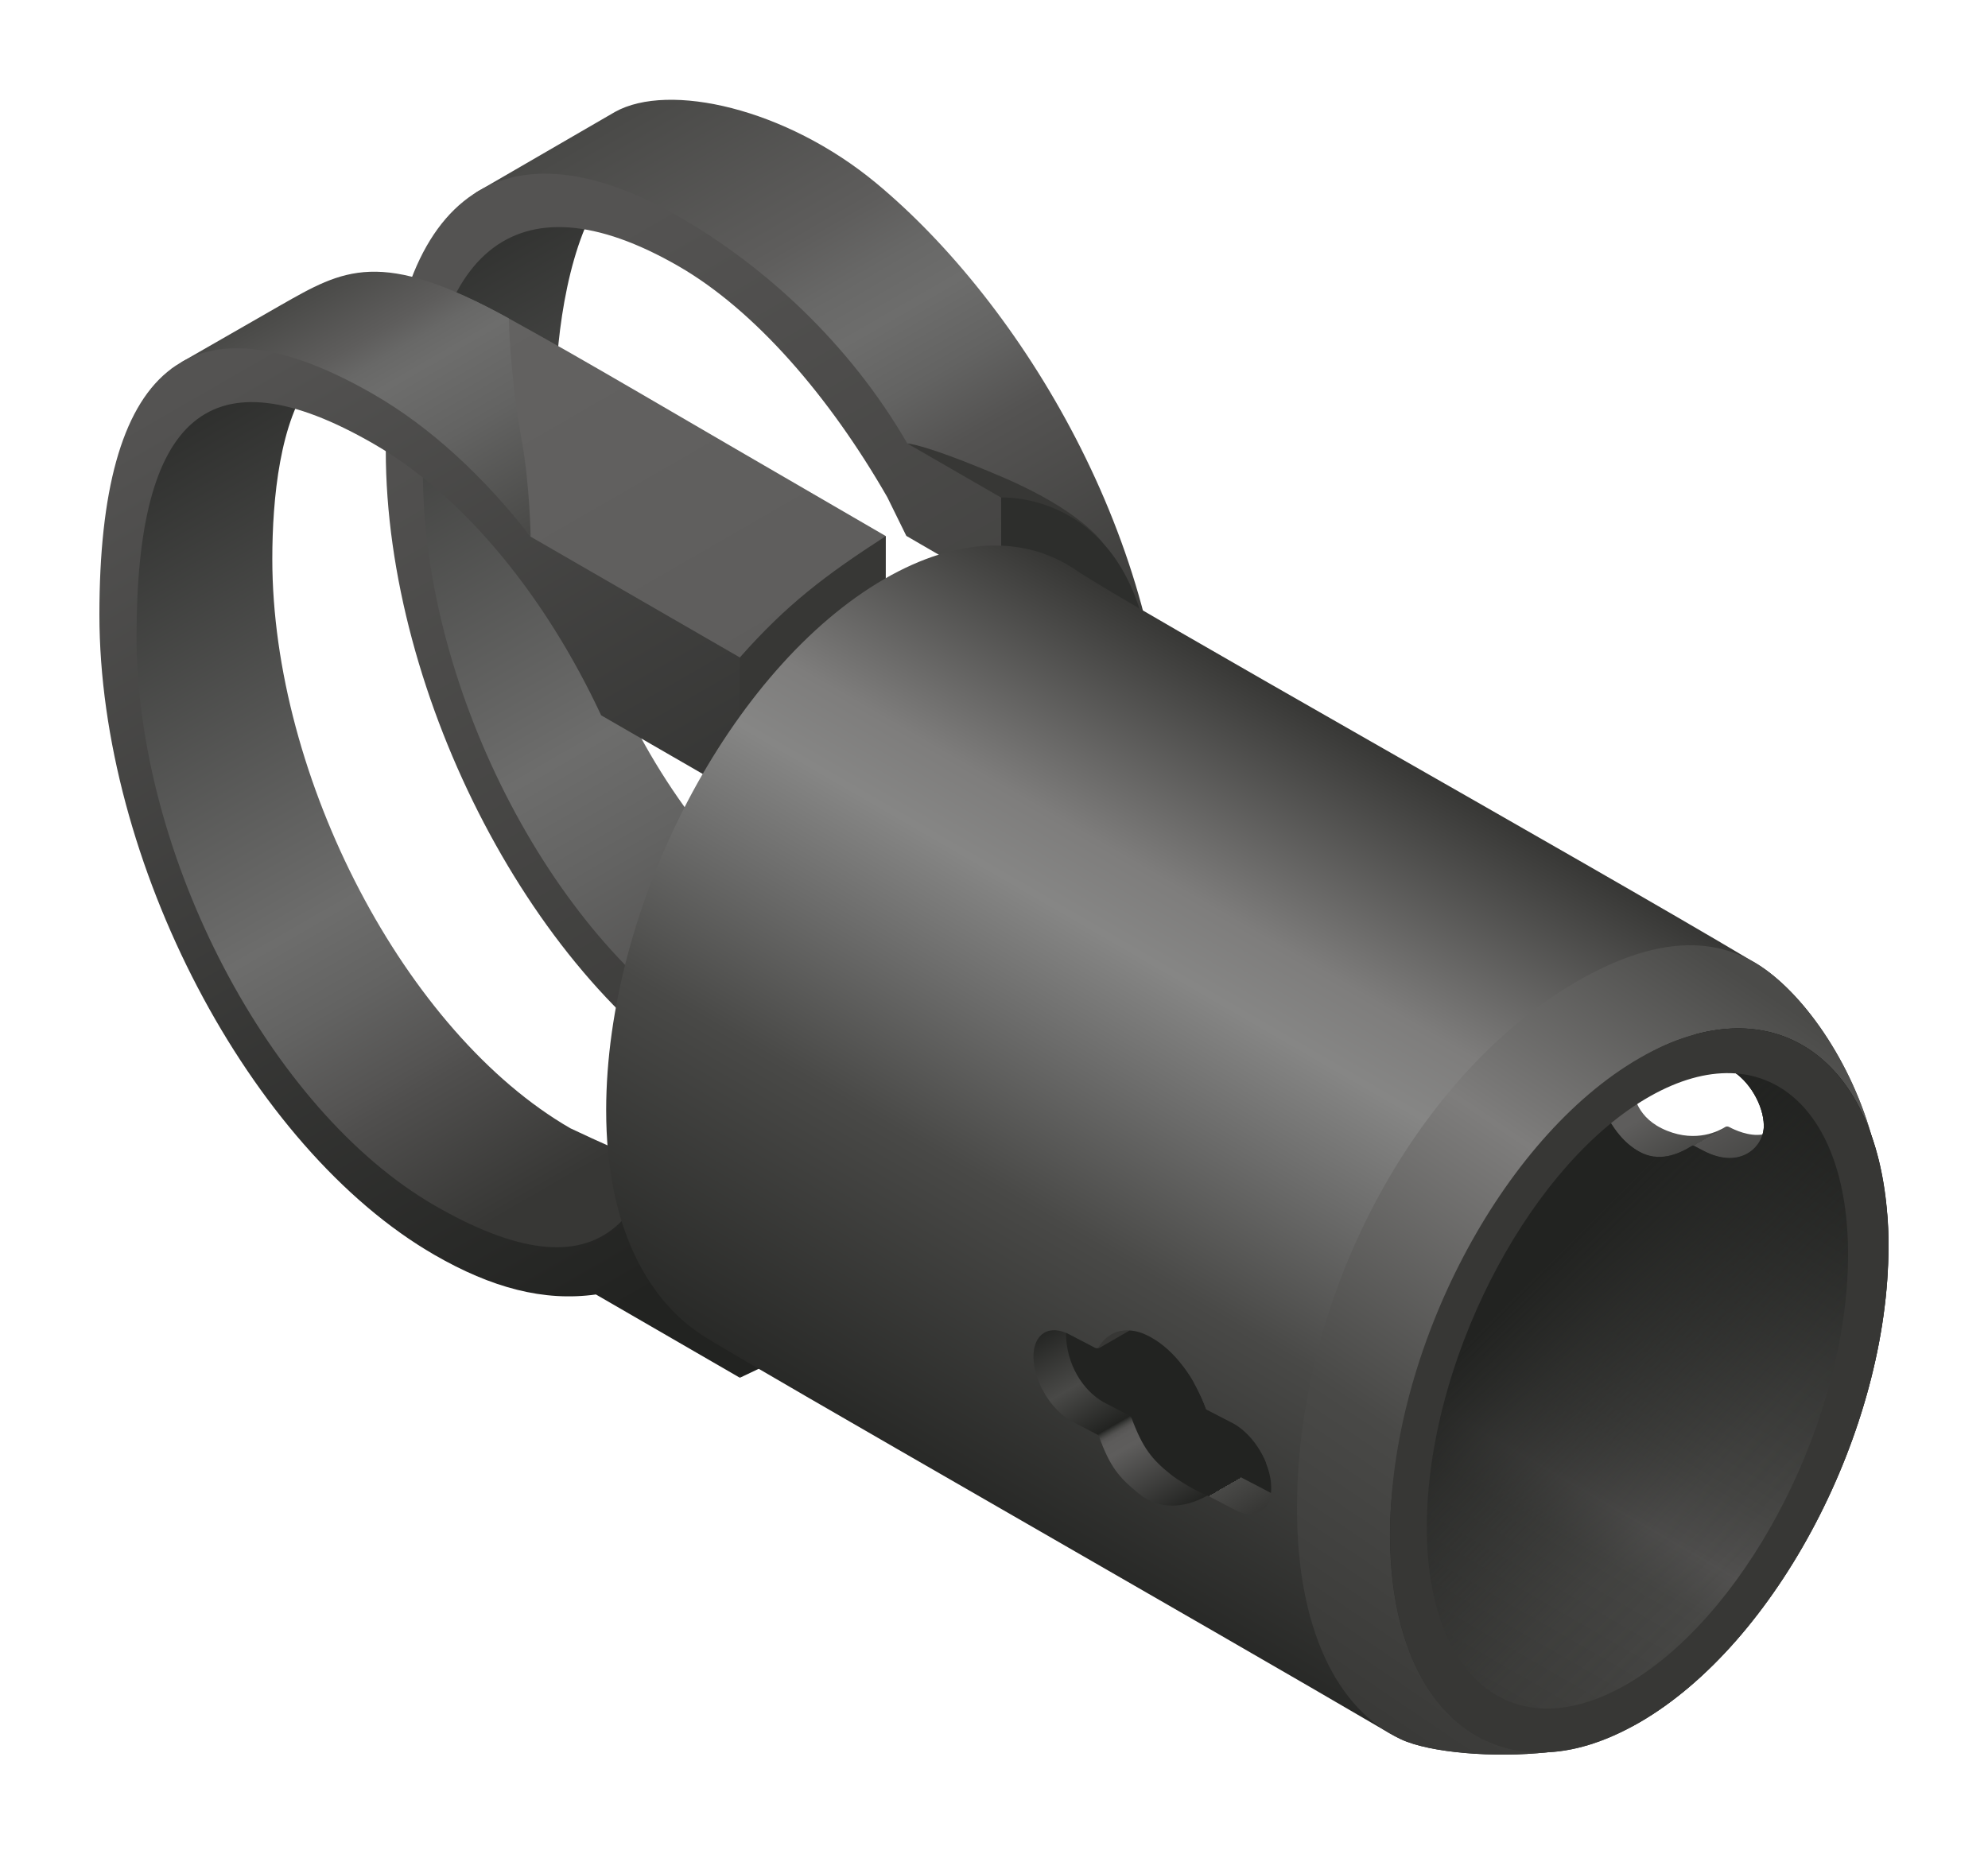 <?xml version="1.0" encoding="UTF-8"?><svg id="uuid-11ce1ad3-9ff7-4502-8af1-3dbfcae32bd8" xmlns="http://www.w3.org/2000/svg" xmlns:xlink="http://www.w3.org/1999/xlink" viewBox="0 0 2000 1866"><defs><style>.uuid-bb27b695-f8c0-4dad-a2b3-667a8cdb5506{fill:url(#uuid-3bf5bee5-c250-4d94-926f-afcb674606f8);}.uuid-6a45e18e-fecf-4da6-9871-23ff7982502d{fill:url(#uuid-9e17c27c-85b0-49c0-9f55-84625282fedf);}.uuid-5294d2d2-3478-4ca4-b438-6b2975b1ae3d{fill:url(#uuid-e47c3325-3846-4968-a69f-581de6f827a8);}.uuid-09137a3c-0e8f-4d4a-b518-17863d840011{fill:url(#uuid-013952de-05d4-41a8-92e1-c6179b1f205f);}.uuid-c7c170ba-ce11-4695-bf0e-f3d617dd13eb{fill:url(#uuid-f81ba0b7-834a-471d-ad62-0fbe926d8321);}.uuid-97626883-8f6f-49d4-b554-eaed7309a212{fill:url(#uuid-fc39b433-07fa-472f-b43b-f6e71670d31f);}.uuid-4107a9d2-db24-46ca-b637-937935ed54e6,.uuid-fd85e80c-56b1-443e-844d-3a314e3edaab{fill:#222321;}.uuid-19fbe7b9-76cb-478f-8bfd-6bb610fcf74e,.uuid-c8400dea-61c7-4e2c-a6eb-76cc15363ef9{fill:#373735;}.uuid-b10d5647-55f8-4bc2-ab10-f8dbf2c4fdb2{fill:#2d2e2c;}.uuid-39de5b34-e673-42d5-82b9-95564761d7d2{fill:url(#uuid-94f04318-4061-49fd-9f50-5db926be317a);}.uuid-6a54e6d2-ca6e-436c-86cb-62ea137f7a9b{fill:url(#uuid-1490dd66-a548-4f2f-ab51-1e8db25a5827);}.uuid-3ba94201-17de-4221-b252-a0d53c14e6b2{fill:url(#uuid-f6a7cabb-a2a9-4ba3-8a1a-79de6b283462);}.uuid-2e830bed-34f3-4884-b3e8-cdb6b09bc1e2{fill:url(#uuid-61867035-bcb0-4082-8de2-3e6d40d92a3e);}.uuid-9e87130c-c742-495f-ba4a-50b7d4d2a081{fill:url(#uuid-378570ea-ff37-4653-a68e-7f9d60722307);}.uuid-9e87130c-c742-495f-ba4a-50b7d4d2a081,.uuid-c8400dea-61c7-4e2c-a6eb-76cc15363ef9,.uuid-fd85e80c-56b1-443e-844d-3a314e3edaab{fill-rule:evenodd;}.uuid-a729c4d3-e4ae-4f2e-8042-9409afe0776f{fill:url(#uuid-11de493b-6b5e-438d-98ee-13c17a3f82d7);}.uuid-6d13e34f-94f0-4299-b246-6bd2e126c4f5{fill:url(#uuid-29f67bed-c725-492d-a894-bd585bf3a86f);}.uuid-857d8704-8a92-402c-a72f-7298ede5b736{fill:url(#uuid-7f3b780a-171e-4f50-959a-e0fd70cd6e8c);}</style><linearGradient id="uuid-3bf5bee5-c250-4d94-926f-afcb674606f8" x1="363.95" y1="165.77" x2="896.34" y2="1087.89" gradientTransform="matrix(1, 0, 0, 1, 0, 0)" gradientUnits="userSpaceOnUse"><stop offset="0" stop-color="#222321"/><stop offset=".58" stop-color="#6d6d6c"/><stop offset=".69" stop-color="#636362"/><stop offset=".82" stop-color="#545352"/><stop offset=".84" stop-color="#504f4e"/><stop offset="1" stop-color="#373735"/></linearGradient><linearGradient id="uuid-11de493b-6b5e-438d-98ee-13c17a3f82d7" x1="605.16" y1="120.43" x2="1117.4" y2="1007.66" gradientTransform="matrix(1, 0, 0, 1, 0, 0)" gradientUnits="userSpaceOnUse"><stop offset="0" stop-color="#494947"/><stop offset=".2" stop-color="#5e5d5c"/><stop offset=".26" stop-color="#686867"/><stop offset=".31" stop-color="#6d6d6c"/><stop offset=".38" stop-color="#636362"/><stop offset=".45" stop-color="#545352"/><stop offset=".7" stop-color="#3b3b39"/><stop offset="1" stop-color="#222321"/></linearGradient><linearGradient id="uuid-013952de-05d4-41a8-92e1-c6179b1f205f" x1="1004.7" y1="1111.58" x2="526.08" y2="282.59" gradientTransform="matrix(1, 0, 0, 1, 0, 0)" gradientUnits="userSpaceOnUse"><stop offset="0" stop-color="#373735"/><stop offset="1" stop-color="#545352"/></linearGradient><linearGradient id="uuid-f6a7cabb-a2a9-4ba3-8a1a-79de6b283462" x1="405.19" y1="236.64" x2="736.82" y2="811.05" gradientTransform="matrix(1, 0, 0, 1, 0, 0)" gradientUnits="userSpaceOnUse"><stop offset=".16" stop-color="#636261"/><stop offset=".85" stop-color="#5e5d5c"/></linearGradient><linearGradient id="uuid-61867035-bcb0-4082-8de2-3e6d40d92a3e" x1="314.49" y1="288.23" x2="478.37" y2="572.07" gradientTransform="matrix(1, 0, 0, 1, 0, 0)" gradientUnits="userSpaceOnUse"><stop offset="0" stop-color="#494947"/><stop offset=".22" stop-color="#5e5d5c"/><stop offset=".3" stop-color="#686867"/><stop offset=".38" stop-color="#6d6d6c"/><stop offset=".61" stop-color="#636362"/><stop offset=".99" stop-color="#494947"/><stop offset="1" stop-color="#494947"/></linearGradient><linearGradient id="uuid-7f3b780a-171e-4f50-959a-e0fd70cd6e8c" x1="84.48" y1="367.46" x2="560.5" y2="1191.94" gradientTransform="matrix(1, 0, 0, 1, 0, 0)" gradientUnits="userSpaceOnUse"><stop offset="0" stop-color="#222321"/><stop offset=".63" stop-color="#6d6d6c"/><stop offset=".72" stop-color="#636362"/><stop offset=".82" stop-color="#545352"/><stop offset=".84" stop-color="#504f4e"/><stop offset="1" stop-color="#373735"/></linearGradient><linearGradient id="uuid-378570ea-ff37-4653-a68e-7f9d60722307" x1="820.88" y1="1397.87" x2="227.66" y2="370.39" gradientTransform="matrix(1, 0, 0, 1, 0, 0)" gradientUnits="userSpaceOnUse"><stop offset=".14" stop-color="#222321"/><stop offset="1" stop-color="#545352"/></linearGradient><linearGradient id="uuid-f81ba0b7-834a-471d-ad62-0fbe926d8321" x1="3445.18" y1="1185.51" x2="3521.8" y2="1052.8" gradientTransform="translate(5169.13) rotate(-180) scale(1 -1)" gradientUnits="userSpaceOnUse"><stop offset="0" stop-color="#494947"/><stop offset=".25" stop-color="#545352"/><stop offset=".25" stop-color="#494947"/><stop offset=".58" stop-color="#5e5d5c"/></linearGradient><linearGradient id="uuid-9e17c27c-85b0-49c0-9f55-84625282fedf" x1="3696.46" y1="799.72" x2="4185.41" y2="1646.6" gradientTransform="translate(5169.13) rotate(-180) scale(1 -1)" gradientUnits="userSpaceOnUse"><stop offset="0" stop-color="#373735"/><stop offset=".23" stop-color="#7e7d7c"/><stop offset=".31" stop-color="#868685"/><stop offset=".43" stop-color="#6c6c6b"/><stop offset=".59" stop-color="#494947"/><stop offset=".93" stop-color="#222321"/></linearGradient><linearGradient id="uuid-fc39b433-07fa-472f-b43b-f6e71670d31f" x1="4448.39" y1="1007.75" x2="4936.65" y2="1731.62" gradientTransform="translate(6239.41) rotate(-180) scale(1 -1)" gradientUnits="userSpaceOnUse"><stop offset="0" stop-color="#4b4b49"/><stop offset=".3" stop-color="#7e7d7c"/><stop offset=".66" stop-color="#494947"/><stop offset="1" stop-color="#373735"/></linearGradient><linearGradient id="uuid-29f67bed-c725-492d-a894-bd585bf3a86f" x1="3944.73" y1="1543.89" x2="4078.51" y2="1312.17" gradientTransform="translate(5169.13) rotate(-180) scale(1 -1)" gradientUnits="userSpaceOnUse"><stop offset="0" stop-color="#373735"/><stop offset=".14" stop-color="#494947"/><stop offset=".14" stop-color="#222321"/><stop offset=".45" stop-color="#5e5d5c"/><stop offset=".5" stop-color="#5c5b5a"/><stop offset=".52" stop-color="#555453"/><stop offset=".53" stop-color="#494947"/><stop offset=".54" stop-color="#383937"/><stop offset=".55" stop-color="#232422"/><stop offset=".55" stop-color="#222321"/><stop offset=".75" stop-color="#494947"/><stop offset="1" stop-color="#222321"/></linearGradient><linearGradient id="uuid-e47c3325-3846-4968-a69f-581de6f827a8" x1="3334.66" y1="1083.49" x2="3770.99" y2="1839.24" gradientTransform="translate(5169.13) rotate(-180) scale(1 -1)" gradientUnits="userSpaceOnUse"><stop offset="0" stop-color="#222321"/><stop offset=".16" stop-color="#2f302e"/><stop offset=".47" stop-color="#494947"/><stop offset=".55" stop-color="#535251"/><stop offset=".55" stop-color="#545352"/><stop offset=".61" stop-color="#494947"/><stop offset="1" stop-color="#373735"/></linearGradient><linearGradient id="uuid-1490dd66-a548-4f2f-ab51-1e8db25a5827" x1="3352.35" y1="1566.74" x2="3750.05" y2="1169.04" gradientTransform="translate(5169.13) rotate(-180) scale(1 -1)" gradientUnits="userSpaceOnUse"><stop offset="0" stop-color="#222321" stop-opacity="0"/><stop offset=".23" stop-color="#222321" stop-opacity=".18"/><stop offset=".55" stop-color="#222321" stop-opacity=".69"/><stop offset=".7" stop-color="#222321"/></linearGradient><linearGradient id="uuid-94f04318-4061-49fd-9f50-5db926be317a" x1="3334.6" y1="1289.14" x2="3765.74" y2="1544.87" gradientTransform="translate(5169.13) rotate(-180) scale(1 -1)" gradientUnits="userSpaceOnUse"><stop offset="0" stop-color="#373735"/><stop offset="1" stop-color="#373735"/></linearGradient></defs><g><path class="uuid-bb27b695-f8c0-4dad-a2b3-667a8cdb5506" d="M971.55,997.72c-48.14,107.28-134.89,122.43-254.4,53.44-165.64-95.64-300.48-352.41-300.48-573.17,0-184.12,56.95-323.43,193.79-288.3-38.35,50.74-50.72,145.38-51.6,206.7-3.36,234.1,116.18,466.4,299.75,572.86,27.57,15.99,83.62,28.76,108.94,34.1l4-5.63Z"/><path class="uuid-a729c4d3-e4ae-4f2e-8042-9409afe0776f" d="M479.41,193.37l139.33-80.77c54.04-30.15,171.84-3.72,262.7,71.64,146.02,121.11,292.34,362,292.34,606.62,0,123.52-81.88,214.31-142.48,260.45l-133.74,83.28c62.88-45.27,130.85-155.13,130.85-281.17,0-247.87-171.78-519.75-357.59-627.12-76.85-44.35-154.14-42.24-210.77-17.18l19.35-15.75Z"/><path class="uuid-19fbe7b9-76cb-478f-8bfd-6bb610fcf74e" d="M912.78,446.24s16.84,.23,94.91,33.5c80.61,34.35,101.7,66.5,101.7,66.5l-113.61-25.74-83.01-74.26Z"/><path class="uuid-b10d5647-55f8-4bc2-ab10-f8dbf2c4fdb2" d="M1148.27,618.84c-36.3-124.35-141.18-118.18-141.18-118.18l.14,94.04,141.03,24.14Z"/><path class="uuid-09137a3c-0e8f-4d4a-b518-17863d840011" d="M725.28,1047.74c-165.64-95.64-299.84-352.09-299.84-572.85s91.65-302.53,257.29-206.98c77,44.46,151.83,131.22,209.91,232.36l19.16,38.97,62.5,36.29,32.91-.73-.11-74.13-94.31-54.42c-58.63-101.48-144.61-179.05-228.44-227.47-186.22-107.51-296.24-13.79-296.24,234.49s150.95,536.76,337.17,644.22v-49.74Z"/></g><g><path class="uuid-fd85e80c-56b1-443e-844d-3a314e3edaab" d="M790.25,1364.39c-3.09,1.72-45.92,21.99-45.92,21.99l-7.67-60.81,57.02-7.21-3.44,46.03Z"/><path class="uuid-3ba94201-17de-4221-b252-a0d53c14e6b2" d="M171.83,371.38l104.13-59.82c63.09-35.86,106.47-62.76,235.94,8.86,89.74,49.65,131.94,75.74,379.27,219.03l-88.2,233.42-182.75-87.94s-61.12-168.42-247.02-275.75c-77.57-44.81-144.42-63.72-201.37-37.81h0Z"/><path class="uuid-2e830bed-34f3-4884-b3e8-cdb6b09bc1e2" d="M533.84,540.04c-37.91-45.08-91.39-90.88-160.65-130.86-77.57-44.81-131.53-61.92-188.48-36.01l-2.14-8.79,99.74-57.23c63.09-35.86,100.1-58.36,229.58,13.27,0,0,.61,53.72,13.16,123.71,7.98,44.47,8.78,95.92,8.78,95.92Z"/><path class="uuid-857d8704-8a92-402c-a72f-7298ede5b736" d="M686.69,1163.9c-48.14,107.14-130.29,133.69-253.58,61.41-164.96-96.69-308.47-365.92-308.47-586.68,0-184.03,71.38-309,189.1-256.79-31.95,41.22-39.79,119.32-39.79,180.65,0,220.81,134.34,477.26,299.84,572.85,62.29,29.27,80.77,36.61,106.63,35.91l6.26-7.34Z"/><path class="uuid-9e87130c-c742-495f-ba4a-50b7d4d2a081" d="M744.33,661.57l-210.49-121.53c-47.05-60.39-100.71-110.19-157.68-143.07-186.22-107.51-276.16-26.7-276.16,221.48s150.9,536.81,337.12,644.31c57.46,33.16,110.04,47.14,162.39,39.81l144.82,83.8v-166.95l-68.28-199.82c-.05,220.85-73.34,288.88-238.93,193.33-165.55-95.64-299.75-352.09-299.75-572.85s73.24-288.93,238.79-193.33c91.59,52.9,173.61,155,228.62,273.04l177.58,102.52,57.7-65.94-95.72-94.81Z"/><path class="uuid-c8400dea-61c7-4e2c-a6eb-76cc15363ef9" d="M744.33,800.37l38.02,21.95,108.72-174.45s.09-70.18,.09-108.42c-60.86,39.29-99.83,68.88-146.83,122.12v138.8Z"/></g><g><path class="uuid-c7c170ba-ce11-4695-bf0e-f3d617dd13eb" d="M1640.99,1093.48c3.47,8.74,5.09,31.87,36.17,44.36,29.71,11.94,52.1,.26,58.45-3.75,1.16-.73,2.61-.76,3.81-.12,5.28,2.83,20.2,9.89,33.74,7.58,.73,18.07-27.86,40.38-56.39,25.55l-14.86-8.32c-11.38,10.24-39.16,14.77-59.46,3.51-15.79-8.75-20.73-26.52-30.12-46.6l28.65-22.22Z"/><path class="uuid-6a45e18e-fecf-4da6-9871-23ff7982502d" d="M609.83,1117.46c0,114.18,40.42,190.98,99.08,227.7,51.05,32,512.53,295.51,687.75,398.22,0,0,8.43,4.77,13.04,6.89,28.83,13.32,93.22,18.91,147.37,12.93-1.32,0,54.94-8.42,92.03-29.88,138.54-79.97,250.76-294.47,250.76-479.13,1.83-51.04-17.24-111.94-17.24-111.94-23.08-81.3-74.9-150.59-120.52-175.52-165.46-98.71-629.9-359.06-679.99-393.27-50.18-34.21-117.83-33.92-192.28,9.08-154.6,89.26-280.01,328.77-280.01,534.92Zm1002.5-1.76l42.64-33.07,62.48-18.3,23.77,12.36c18.11,9.99,32.98,34.99,33.26,55.88,.23,20.85-23.17,44.88-60.55,25.44l-10.04-5.22c-.42-.22-.92-.16-1.27,.15-11.55,9.97-33.53,16.92-53.49,5.84-15.79-8.75-26.51-23.3-36.78-43.09Z"/><path class="uuid-97626883-8f6f-49d4-b554-eaed7309a212" d="M1586.26,987.67c68.75-39.69,127.08-47.55,175.85-20.93,45.62,24.93,97.44,94.23,120.52,175.52-35.92-95.08-125.67-137.14-231.87-75.8-138.45,79.95-249.39,292.61-249.39,477.3,0,137.1,67.11,218.96,155.7,219.46-54.15,5.97-118.54,.38-147.37-12.93-65.69-30.38-104.87-113.27-104.87-232.22,0-223.49,126.82-441.14,281.43-530.39Z"/><path class="uuid-6d13e34f-94f0-4299-b246-6bd2e126c4f5" d="M1213.8,1505.4c-23.13,12.57-47.85,14.04-68.25-2.54-20.39-16.58-28.75-27.05-39.86-57.1-.37-1.01-1.11-1.86-2.07-2.36l-25.83-13.44c-20.67-11.46-37.78-40.17-38.1-64.11-.31-23.97,16.22-34.07,37-22.56l25.08,13.04c1.23,.64,2.75,.25,3.49-.92,11-17.33,30.03-22.18,52.87-9.61,23.37,12.87,43.96,41.06,55.37,72.36l27.32,14.19c20.73,11.48,37.79,40.19,38.1,64.14,.26,23.91-16.28,34.04-37.01,22.55l-26.23-13.67s-.85-.68-1.88,.04Z"/><path class="uuid-19fbe7b9-76cb-478f-8bfd-6bb610fcf74e" d="M1102.53,1356.58c1.04,.19,2.13-.24,2.73-1.17,7.26-11.44,18.03-17.44,31.08-16.58l-29.94,17.28c-1.19,.69-2.58,.83-3.87,.47Z"/><path class="uuid-4107a9d2-db24-46ca-b637-937935ed54e6" d="M1136.34,1338.83c6.45,.39,12.23,1.72,21.78,6.97,23.38,12.85,43.96,41.06,55.37,72.36l27.32,14.19c20.73,11.48,37.79,40.19,38.1,64.14,.03,2.13-.1,4.02-.3,5.88l-3.99-2.17-26.12-13.61c-.75-.39-1.64-.37-2.37,.05l-30.75,17.76h0c-6.94-.39-30.36-15-37.17-20.41-19.31-15.34-28.57-26.89-39.64-56.62-.49-1.32-1.46-2.43-2.71-3.08l-25.37-13.2c-20.67-11.46-38.1-38.09-38.1-69.94l4.28,2.14,24.86,12.93c1.53,.8,3.36,.76,4.85-.11l29.94-17.29Z"/><path class="uuid-5294d2d2-3478-4ca4-b438-6b2975b1ae3d" d="M1405.95,1543.6c0,184.62,104.71,269.72,243.16,189.73,138.54-79.97,250.76-294.47,250.76-479.13,0-158.36-82.71-242.98-193.56-213.52-26.79,7.63-53.41,17.9-101.81,57.25,0,0-198.55,172.91-198.55,445.67Zm206.38-427.9l42.64-33.07,62.48-18.3,23.77,12.36c18.11,9.99,32.98,34.99,33.26,55.88,.23,20.85-23.17,44.88-60.55,25.44l-9.96-5.18c-.48-.25-1.05-.23-1.52,.06-14.21,8.78-33.38,16.97-53.33,5.89-15.79-8.75-26.51-23.3-36.78-43.09Z"/><path class="uuid-6a54e6d2-ca6e-436c-86cb-62ea137f7a9b" d="M1398.35,1543.75c0,184.71,112.31,269.52,250.77,189.55,138.55-79.97,250.77-294.43,250.77-479.09,0-158.39-82.71-243.06-193.56-213.59-40.99,18.3-55.56,25.84-101.82,57.28,0,0-206.16,218.73-206.16,445.85Zm213.99-428.05l42.64-33.07,62.48-18.3,23.77,12.36c18.11,9.99,32.98,34.99,33.26,55.88,.23,20.85-23.17,44.88-60.55,25.44l-9.93-5.16c-.5-.26-1.09-.24-1.57,.06-14.42,8.87-33.36,16.95-53.3,5.88-15.79-8.75-26.51-23.3-36.78-43.09Z"/><path class="uuid-39de5b34-e673-42d5-82b9-95564761d7d2" d="M1398.48,1543.83c0-184.57,112.21-398.99,250.62-478.93,138.42-79.94,250.66,4.92,250.66,189.49,0,184.6-112.24,398.96-250.62,478.93-138.45,79.94-250.66-4.92-250.66-189.49h0Zm37.34-24.74c-6.99,163.69,82.03,242.89,198.87,176.85,116.78-66.07,217.16-252.24,224.15-415.95,6.99-163.69-82.06-242.89-198.87-176.85-116.81,66.04-217.16,252.27-224.15,415.95h0Z"/></g></svg>